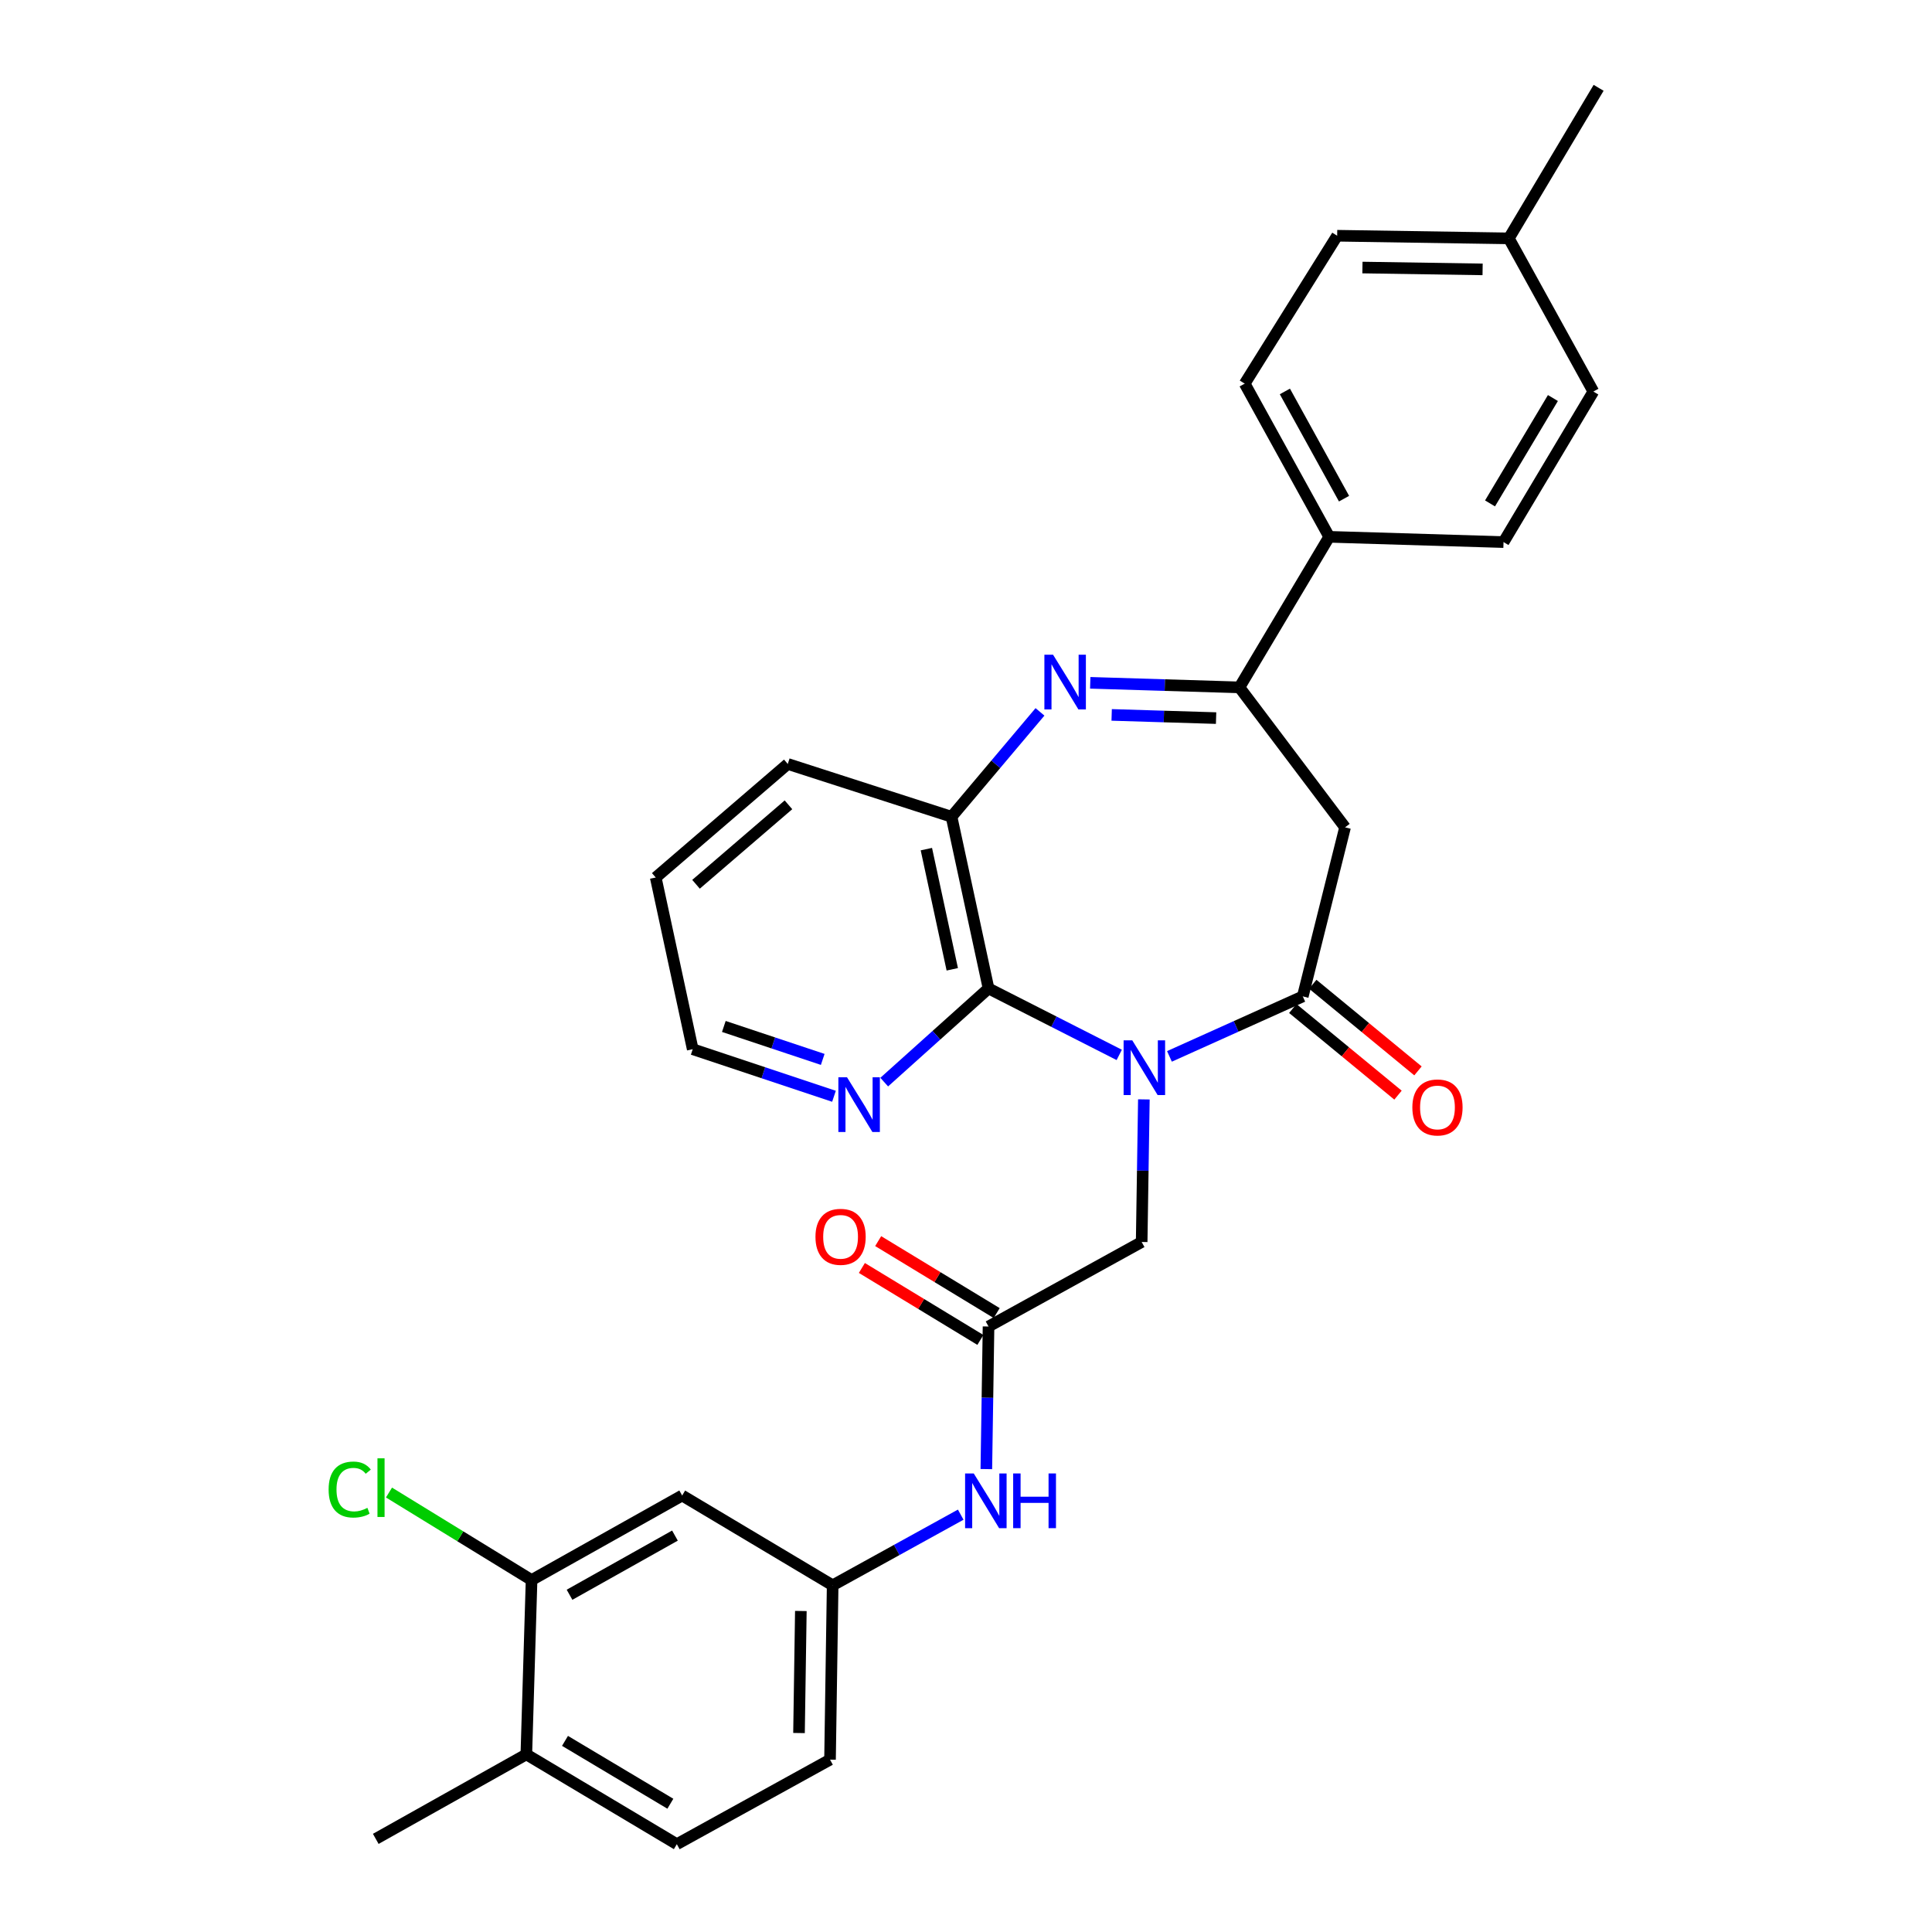 <?xml version='1.0' encoding='iso-8859-1'?>
<svg version='1.1' baseProfile='full'
              xmlns='http://www.w3.org/2000/svg'
                      xmlns:rdkit='http://www.rdkit.org/xml'
                      xmlns:xlink='http://www.w3.org/1999/xlink'
                  xml:space='preserve'
width='1000px' height='1000px' viewBox='0 0 1000 1000'>
<!-- END OF HEADER -->
<rect style='opacity:1.0;fill:#FFFFFF;stroke:none' width='1000' height='1000' x='0' y='0'> </rect>
<path class='bond-0' d='M 605.305,546.786 L 639.811,531.257' style='fill:none;fill-rule:evenodd;stroke:#0000FF;stroke-width:6px;stroke-linecap:butt;stroke-linejoin:miter;stroke-opacity:1' />
<path class='bond-0' d='M 639.811,531.257 L 674.317,515.728' style='fill:none;fill-rule:evenodd;stroke:#000000;stroke-width:6px;stroke-linecap:butt;stroke-linejoin:miter;stroke-opacity:1' />
<path class='bond-2' d='M 579.315,546.019 L 545.489,528.818' style='fill:none;fill-rule:evenodd;stroke:#0000FF;stroke-width:6px;stroke-linecap:butt;stroke-linejoin:miter;stroke-opacity:1' />
<path class='bond-2' d='M 545.489,528.818 L 511.663,511.617' style='fill:none;fill-rule:evenodd;stroke:#000000;stroke-width:6px;stroke-linecap:butt;stroke-linejoin:miter;stroke-opacity:1' />
<path class='bond-6' d='M 592.064,569.047 L 591.495,605.949' style='fill:none;fill-rule:evenodd;stroke:#0000FF;stroke-width:6px;stroke-linecap:butt;stroke-linejoin:miter;stroke-opacity:1' />
<path class='bond-6' d='M 591.495,605.949 L 590.926,642.852' style='fill:none;fill-rule:evenodd;stroke:#000000;stroke-width:6px;stroke-linecap:butt;stroke-linejoin:miter;stroke-opacity:1' />
<path class='bond-4' d='M 674.317,515.728 L 696.197,428.235' style='fill:none;fill-rule:evenodd;stroke:#000000;stroke-width:6px;stroke-linecap:butt;stroke-linejoin:miter;stroke-opacity:1' />
<path class='bond-13' d='M 669.149,522.004 L 696.377,544.424' style='fill:none;fill-rule:evenodd;stroke:#000000;stroke-width:6px;stroke-linecap:butt;stroke-linejoin:miter;stroke-opacity:1' />
<path class='bond-13' d='M 696.377,544.424 L 723.605,566.843' style='fill:none;fill-rule:evenodd;stroke:#FF0000;stroke-width:6px;stroke-linecap:butt;stroke-linejoin:miter;stroke-opacity:1' />
<path class='bond-13' d='M 679.485,509.451 L 706.713,531.87' style='fill:none;fill-rule:evenodd;stroke:#000000;stroke-width:6px;stroke-linecap:butt;stroke-linejoin:miter;stroke-opacity:1' />
<path class='bond-13' d='M 706.713,531.87 L 733.941,554.289' style='fill:none;fill-rule:evenodd;stroke:#FF0000;stroke-width:6px;stroke-linecap:butt;stroke-linejoin:miter;stroke-opacity:1' />
<path class='bond-1' d='M 538.293,368.467 L 515.402,395.61' style='fill:none;fill-rule:evenodd;stroke:#0000FF;stroke-width:6px;stroke-linecap:butt;stroke-linejoin:miter;stroke-opacity:1' />
<path class='bond-1' d='M 515.402,395.61 L 492.512,422.752' style='fill:none;fill-rule:evenodd;stroke:#000000;stroke-width:6px;stroke-linecap:butt;stroke-linejoin:miter;stroke-opacity:1' />
<path class='bond-30' d='M 564.309,353.426 L 602.917,354.605' style='fill:none;fill-rule:evenodd;stroke:#0000FF;stroke-width:6px;stroke-linecap:butt;stroke-linejoin:miter;stroke-opacity:1' />
<path class='bond-30' d='M 602.917,354.605 L 641.524,355.784' style='fill:none;fill-rule:evenodd;stroke:#000000;stroke-width:6px;stroke-linecap:butt;stroke-linejoin:miter;stroke-opacity:1' />
<path class='bond-30' d='M 575.395,370.033 L 602.42,370.858' style='fill:none;fill-rule:evenodd;stroke:#0000FF;stroke-width:6px;stroke-linecap:butt;stroke-linejoin:miter;stroke-opacity:1' />
<path class='bond-30' d='M 602.42,370.858 L 629.446,371.684' style='fill:none;fill-rule:evenodd;stroke:#000000;stroke-width:6px;stroke-linecap:butt;stroke-linejoin:miter;stroke-opacity:1' />
<path class='bond-5' d='M 511.663,511.617 L 492.512,422.752' style='fill:none;fill-rule:evenodd;stroke:#000000;stroke-width:6px;stroke-linecap:butt;stroke-linejoin:miter;stroke-opacity:1' />
<path class='bond-5' d='M 492.895,501.713 L 479.488,439.507' style='fill:none;fill-rule:evenodd;stroke:#000000;stroke-width:6px;stroke-linecap:butt;stroke-linejoin:miter;stroke-opacity:1' />
<path class='bond-8' d='M 511.663,511.617 L 484.666,535.859' style='fill:none;fill-rule:evenodd;stroke:#000000;stroke-width:6px;stroke-linecap:butt;stroke-linejoin:miter;stroke-opacity:1' />
<path class='bond-8' d='M 484.666,535.859 L 457.668,560.1' style='fill:none;fill-rule:evenodd;stroke:#0000FF;stroke-width:6px;stroke-linecap:butt;stroke-linejoin:miter;stroke-opacity:1' />
<path class='bond-3' d='M 641.524,355.784 L 696.197,428.235' style='fill:none;fill-rule:evenodd;stroke:#000000;stroke-width:6px;stroke-linecap:butt;stroke-linejoin:miter;stroke-opacity:1' />
<path class='bond-12' d='M 641.524,355.784 L 687.994,277.858' style='fill:none;fill-rule:evenodd;stroke:#000000;stroke-width:6px;stroke-linecap:butt;stroke-linejoin:miter;stroke-opacity:1' />
<path class='bond-25' d='M 492.512,422.752 L 407.756,395.425' style='fill:none;fill-rule:evenodd;stroke:#000000;stroke-width:6px;stroke-linecap:butt;stroke-linejoin:miter;stroke-opacity:1' />
<path class='bond-7' d='M 590.926,642.852 L 511.663,686.593' style='fill:none;fill-rule:evenodd;stroke:#000000;stroke-width:6px;stroke-linecap:butt;stroke-linejoin:miter;stroke-opacity:1' />
<path class='bond-11' d='M 511.663,686.593 L 511.094,723.496' style='fill:none;fill-rule:evenodd;stroke:#000000;stroke-width:6px;stroke-linecap:butt;stroke-linejoin:miter;stroke-opacity:1' />
<path class='bond-11' d='M 511.094,723.496 L 510.525,760.398' style='fill:none;fill-rule:evenodd;stroke:#0000FF;stroke-width:6px;stroke-linecap:butt;stroke-linejoin:miter;stroke-opacity:1' />
<path class='bond-16' d='M 515.883,679.644 L 485.213,661.022' style='fill:none;fill-rule:evenodd;stroke:#000000;stroke-width:6px;stroke-linecap:butt;stroke-linejoin:miter;stroke-opacity:1' />
<path class='bond-16' d='M 485.213,661.022 L 454.543,642.4' style='fill:none;fill-rule:evenodd;stroke:#FF0000;stroke-width:6px;stroke-linecap:butt;stroke-linejoin:miter;stroke-opacity:1' />
<path class='bond-16' d='M 507.444,693.543 L 476.774,674.921' style='fill:none;fill-rule:evenodd;stroke:#000000;stroke-width:6px;stroke-linecap:butt;stroke-linejoin:miter;stroke-opacity:1' />
<path class='bond-16' d='M 476.774,674.921 L 446.104,656.299' style='fill:none;fill-rule:evenodd;stroke:#FF0000;stroke-width:6px;stroke-linecap:butt;stroke-linejoin:miter;stroke-opacity:1' />
<path class='bond-26' d='M 431.668,567.429 L 395.109,555.247' style='fill:none;fill-rule:evenodd;stroke:#0000FF;stroke-width:6px;stroke-linecap:butt;stroke-linejoin:miter;stroke-opacity:1' />
<path class='bond-26' d='M 395.109,555.247 L 358.549,543.064' style='fill:none;fill-rule:evenodd;stroke:#000000;stroke-width:6px;stroke-linecap:butt;stroke-linejoin:miter;stroke-opacity:1' />
<path class='bond-26' d='M 425.841,548.348 L 400.249,539.82' style='fill:none;fill-rule:evenodd;stroke:#0000FF;stroke-width:6px;stroke-linecap:butt;stroke-linejoin:miter;stroke-opacity:1' />
<path class='bond-26' d='M 400.249,539.82 L 374.658,531.292' style='fill:none;fill-rule:evenodd;stroke:#000000;stroke-width:6px;stroke-linecap:butt;stroke-linejoin:miter;stroke-opacity:1' />
<path class='bond-9' d='M 275.14,817.828 L 353.084,774.077' style='fill:none;fill-rule:evenodd;stroke:#000000;stroke-width:6px;stroke-linecap:butt;stroke-linejoin:miter;stroke-opacity:1' />
<path class='bond-9' d='M 294.791,825.445 L 349.351,794.819' style='fill:none;fill-rule:evenodd;stroke:#000000;stroke-width:6px;stroke-linecap:butt;stroke-linejoin:miter;stroke-opacity:1' />
<path class='bond-20' d='M 275.14,817.828 L 238.24,795.181' style='fill:none;fill-rule:evenodd;stroke:#000000;stroke-width:6px;stroke-linecap:butt;stroke-linejoin:miter;stroke-opacity:1' />
<path class='bond-20' d='M 238.24,795.181 L 201.34,772.535' style='fill:none;fill-rule:evenodd;stroke:#00CC00;stroke-width:6px;stroke-linecap:butt;stroke-linejoin:miter;stroke-opacity:1' />
<path class='bond-32' d='M 275.14,817.828 L 272.43,908.066' style='fill:none;fill-rule:evenodd;stroke:#000000;stroke-width:6px;stroke-linecap:butt;stroke-linejoin:miter;stroke-opacity:1' />
<path class='bond-10' d='M 353.084,774.077 L 430.982,820.556' style='fill:none;fill-rule:evenodd;stroke:#000000;stroke-width:6px;stroke-linecap:butt;stroke-linejoin:miter;stroke-opacity:1' />
<path class='bond-14' d='M 497.268,783.988 L 464.125,802.272' style='fill:none;fill-rule:evenodd;stroke:#0000FF;stroke-width:6px;stroke-linecap:butt;stroke-linejoin:miter;stroke-opacity:1' />
<path class='bond-14' d='M 464.125,802.272 L 430.982,820.556' style='fill:none;fill-rule:evenodd;stroke:#000000;stroke-width:6px;stroke-linecap:butt;stroke-linejoin:miter;stroke-opacity:1' />
<path class='bond-17' d='M 687.994,277.858 L 644.253,198.569' style='fill:none;fill-rule:evenodd;stroke:#000000;stroke-width:6px;stroke-linecap:butt;stroke-linejoin:miter;stroke-opacity:1' />
<path class='bond-17' d='M 695.671,258.11 L 665.052,202.607' style='fill:none;fill-rule:evenodd;stroke:#000000;stroke-width:6px;stroke-linecap:butt;stroke-linejoin:miter;stroke-opacity:1' />
<path class='bond-18' d='M 687.994,277.858 L 778.224,280.587' style='fill:none;fill-rule:evenodd;stroke:#000000;stroke-width:6px;stroke-linecap:butt;stroke-linejoin:miter;stroke-opacity:1' />
<path class='bond-21' d='M 430.982,820.556 L 429.618,910.795' style='fill:none;fill-rule:evenodd;stroke:#000000;stroke-width:6px;stroke-linecap:butt;stroke-linejoin:miter;stroke-opacity:1' />
<path class='bond-21' d='M 414.519,833.846 L 413.564,897.013' style='fill:none;fill-rule:evenodd;stroke:#000000;stroke-width:6px;stroke-linecap:butt;stroke-linejoin:miter;stroke-opacity:1' />
<path class='bond-15' d='M 272.43,908.066 L 350.328,954.545' style='fill:none;fill-rule:evenodd;stroke:#000000;stroke-width:6px;stroke-linecap:butt;stroke-linejoin:miter;stroke-opacity:1' />
<path class='bond-15' d='M 292.446,901.074 L 346.975,933.609' style='fill:none;fill-rule:evenodd;stroke:#000000;stroke-width:6px;stroke-linecap:butt;stroke-linejoin:miter;stroke-opacity:1' />
<path class='bond-27' d='M 272.43,908.066 L 194.495,951.799' style='fill:none;fill-rule:evenodd;stroke:#000000;stroke-width:6px;stroke-linecap:butt;stroke-linejoin:miter;stroke-opacity:1' />
<path class='bond-22' d='M 644.253,198.569 L 692.114,122.016' style='fill:none;fill-rule:evenodd;stroke:#000000;stroke-width:6px;stroke-linecap:butt;stroke-linejoin:miter;stroke-opacity:1' />
<path class='bond-23' d='M 778.224,280.587 L 824.721,202.67' style='fill:none;fill-rule:evenodd;stroke:#000000;stroke-width:6px;stroke-linecap:butt;stroke-linejoin:miter;stroke-opacity:1' />
<path class='bond-23' d='M 771.235,260.566 L 803.783,206.025' style='fill:none;fill-rule:evenodd;stroke:#000000;stroke-width:6px;stroke-linecap:butt;stroke-linejoin:miter;stroke-opacity:1' />
<path class='bond-19' d='M 350.328,954.545 L 429.618,910.795' style='fill:none;fill-rule:evenodd;stroke:#000000;stroke-width:6px;stroke-linecap:butt;stroke-linejoin:miter;stroke-opacity:1' />
<path class='bond-33' d='M 692.114,122.016 L 780.97,123.38' style='fill:none;fill-rule:evenodd;stroke:#000000;stroke-width:6px;stroke-linecap:butt;stroke-linejoin:miter;stroke-opacity:1' />
<path class='bond-33' d='M 705.193,138.48 L 767.392,139.435' style='fill:none;fill-rule:evenodd;stroke:#000000;stroke-width:6px;stroke-linecap:butt;stroke-linejoin:miter;stroke-opacity:1' />
<path class='bond-24' d='M 824.721,202.67 L 780.97,123.38' style='fill:none;fill-rule:evenodd;stroke:#000000;stroke-width:6px;stroke-linecap:butt;stroke-linejoin:miter;stroke-opacity:1' />
<path class='bond-28' d='M 780.97,123.38 L 827.44,45.455' style='fill:none;fill-rule:evenodd;stroke:#000000;stroke-width:6px;stroke-linecap:butt;stroke-linejoin:miter;stroke-opacity:1' />
<path class='bond-31' d='M 407.756,395.425 L 339.406,454.19' style='fill:none;fill-rule:evenodd;stroke:#000000;stroke-width:6px;stroke-linecap:butt;stroke-linejoin:miter;stroke-opacity:1' />
<path class='bond-31' d='M 408.105,416.569 L 360.26,457.705' style='fill:none;fill-rule:evenodd;stroke:#000000;stroke-width:6px;stroke-linecap:butt;stroke-linejoin:miter;stroke-opacity:1' />
<path class='bond-29' d='M 358.549,543.064 L 339.406,454.19' style='fill:none;fill-rule:evenodd;stroke:#000000;stroke-width:6px;stroke-linecap:butt;stroke-linejoin:miter;stroke-opacity:1' />
<path  class='atom-0' d='M 586.057 538.471
L 595.337 553.471
Q 596.257 554.951, 597.737 557.631
Q 599.217 560.311, 599.297 560.471
L 599.297 538.471
L 603.057 538.471
L 603.057 566.791
L 599.177 566.791
L 589.217 550.391
Q 588.057 548.471, 586.817 546.271
Q 585.617 544.071, 585.257 543.391
L 585.257 566.791
L 581.577 566.791
L 581.577 538.471
L 586.057 538.471
' fill='#0000FF'/>
<path  class='atom-2' d='M 545.053 338.869
L 554.333 353.869
Q 555.253 355.349, 556.733 358.029
Q 558.213 360.709, 558.293 360.869
L 558.293 338.869
L 562.053 338.869
L 562.053 367.189
L 558.173 367.189
L 548.213 350.789
Q 547.053 348.869, 545.813 346.669
Q 544.613 344.469, 544.253 343.789
L 544.253 367.189
L 540.573 367.189
L 540.573 338.869
L 545.053 338.869
' fill='#0000FF'/>
<path  class='atom-9' d='M 438.418 557.605
L 447.698 572.605
Q 448.618 574.085, 450.098 576.765
Q 451.578 579.445, 451.658 579.605
L 451.658 557.605
L 455.418 557.605
L 455.418 585.925
L 451.538 585.925
L 441.578 569.525
Q 440.418 567.605, 439.178 565.405
Q 437.978 563.205, 437.618 562.525
L 437.618 585.925
L 433.938 585.925
L 433.938 557.605
L 438.418 557.605
' fill='#0000FF'/>
<path  class='atom-12' d='M 504.012 762.654
L 513.292 777.654
Q 514.212 779.134, 515.692 781.814
Q 517.172 784.494, 517.252 784.654
L 517.252 762.654
L 521.012 762.654
L 521.012 790.974
L 517.132 790.974
L 507.172 774.574
Q 506.012 772.654, 504.772 770.454
Q 503.572 768.254, 503.212 767.574
L 503.212 790.974
L 499.532 790.974
L 499.532 762.654
L 504.012 762.654
' fill='#0000FF'/>
<path  class='atom-12' d='M 524.412 762.654
L 528.252 762.654
L 528.252 774.694
L 542.732 774.694
L 542.732 762.654
L 546.572 762.654
L 546.572 790.974
L 542.732 790.974
L 542.732 777.894
L 528.252 777.894
L 528.252 790.974
L 524.412 790.974
L 524.412 762.654
' fill='#0000FF'/>
<path  class='atom-14' d='M 731.031 573.209
Q 731.031 566.409, 734.391 562.609
Q 737.751 558.809, 744.031 558.809
Q 750.311 558.809, 753.671 562.609
Q 757.031 566.409, 757.031 573.209
Q 757.031 580.089, 753.631 584.009
Q 750.231 587.889, 744.031 587.889
Q 737.791 587.889, 734.391 584.009
Q 731.031 580.129, 731.031 573.209
M 744.031 584.689
Q 748.351 584.689, 750.671 581.809
Q 753.031 578.889, 753.031 573.209
Q 753.031 567.649, 750.671 564.849
Q 748.351 562.009, 744.031 562.009
Q 739.711 562.009, 737.351 564.809
Q 735.031 567.609, 735.031 573.209
Q 735.031 578.929, 737.351 581.809
Q 739.711 584.689, 744.031 584.689
' fill='#FF0000'/>
<path  class='atom-17' d='M 422.084 640.176
Q 422.084 633.376, 425.444 629.576
Q 428.804 625.776, 435.084 625.776
Q 441.364 625.776, 444.724 629.576
Q 448.084 633.376, 448.084 640.176
Q 448.084 647.056, 444.684 650.976
Q 441.284 654.856, 435.084 654.856
Q 428.844 654.856, 425.444 650.976
Q 422.084 647.096, 422.084 640.176
M 435.084 651.656
Q 439.404 651.656, 441.724 648.776
Q 444.084 645.856, 444.084 640.176
Q 444.084 634.616, 441.724 631.816
Q 439.404 628.976, 435.084 628.976
Q 430.764 628.976, 428.404 631.776
Q 426.084 634.576, 426.084 640.176
Q 426.084 645.896, 428.404 648.776
Q 430.764 651.656, 435.084 651.656
' fill='#FF0000'/>
<path  class='atom-21' d='M 170.094 770.983
Q 170.094 763.943, 173.374 760.263
Q 176.694 756.543, 182.974 756.543
Q 188.814 756.543, 191.934 760.663
L 189.294 762.823
Q 187.014 759.823, 182.974 759.823
Q 178.694 759.823, 176.414 762.703
Q 174.174 765.543, 174.174 770.983
Q 174.174 776.583, 176.494 779.463
Q 178.854 782.343, 183.414 782.343
Q 186.534 782.343, 190.174 780.463
L 191.294 783.463
Q 189.814 784.423, 187.574 784.983
Q 185.334 785.543, 182.854 785.543
Q 176.694 785.543, 173.374 781.783
Q 170.094 778.023, 170.094 770.983
' fill='#00CC00'/>
<path  class='atom-21' d='M 195.374 754.823
L 199.054 754.823
L 199.054 785.183
L 195.374 785.183
L 195.374 754.823
' fill='#00CC00'/>
</svg>
